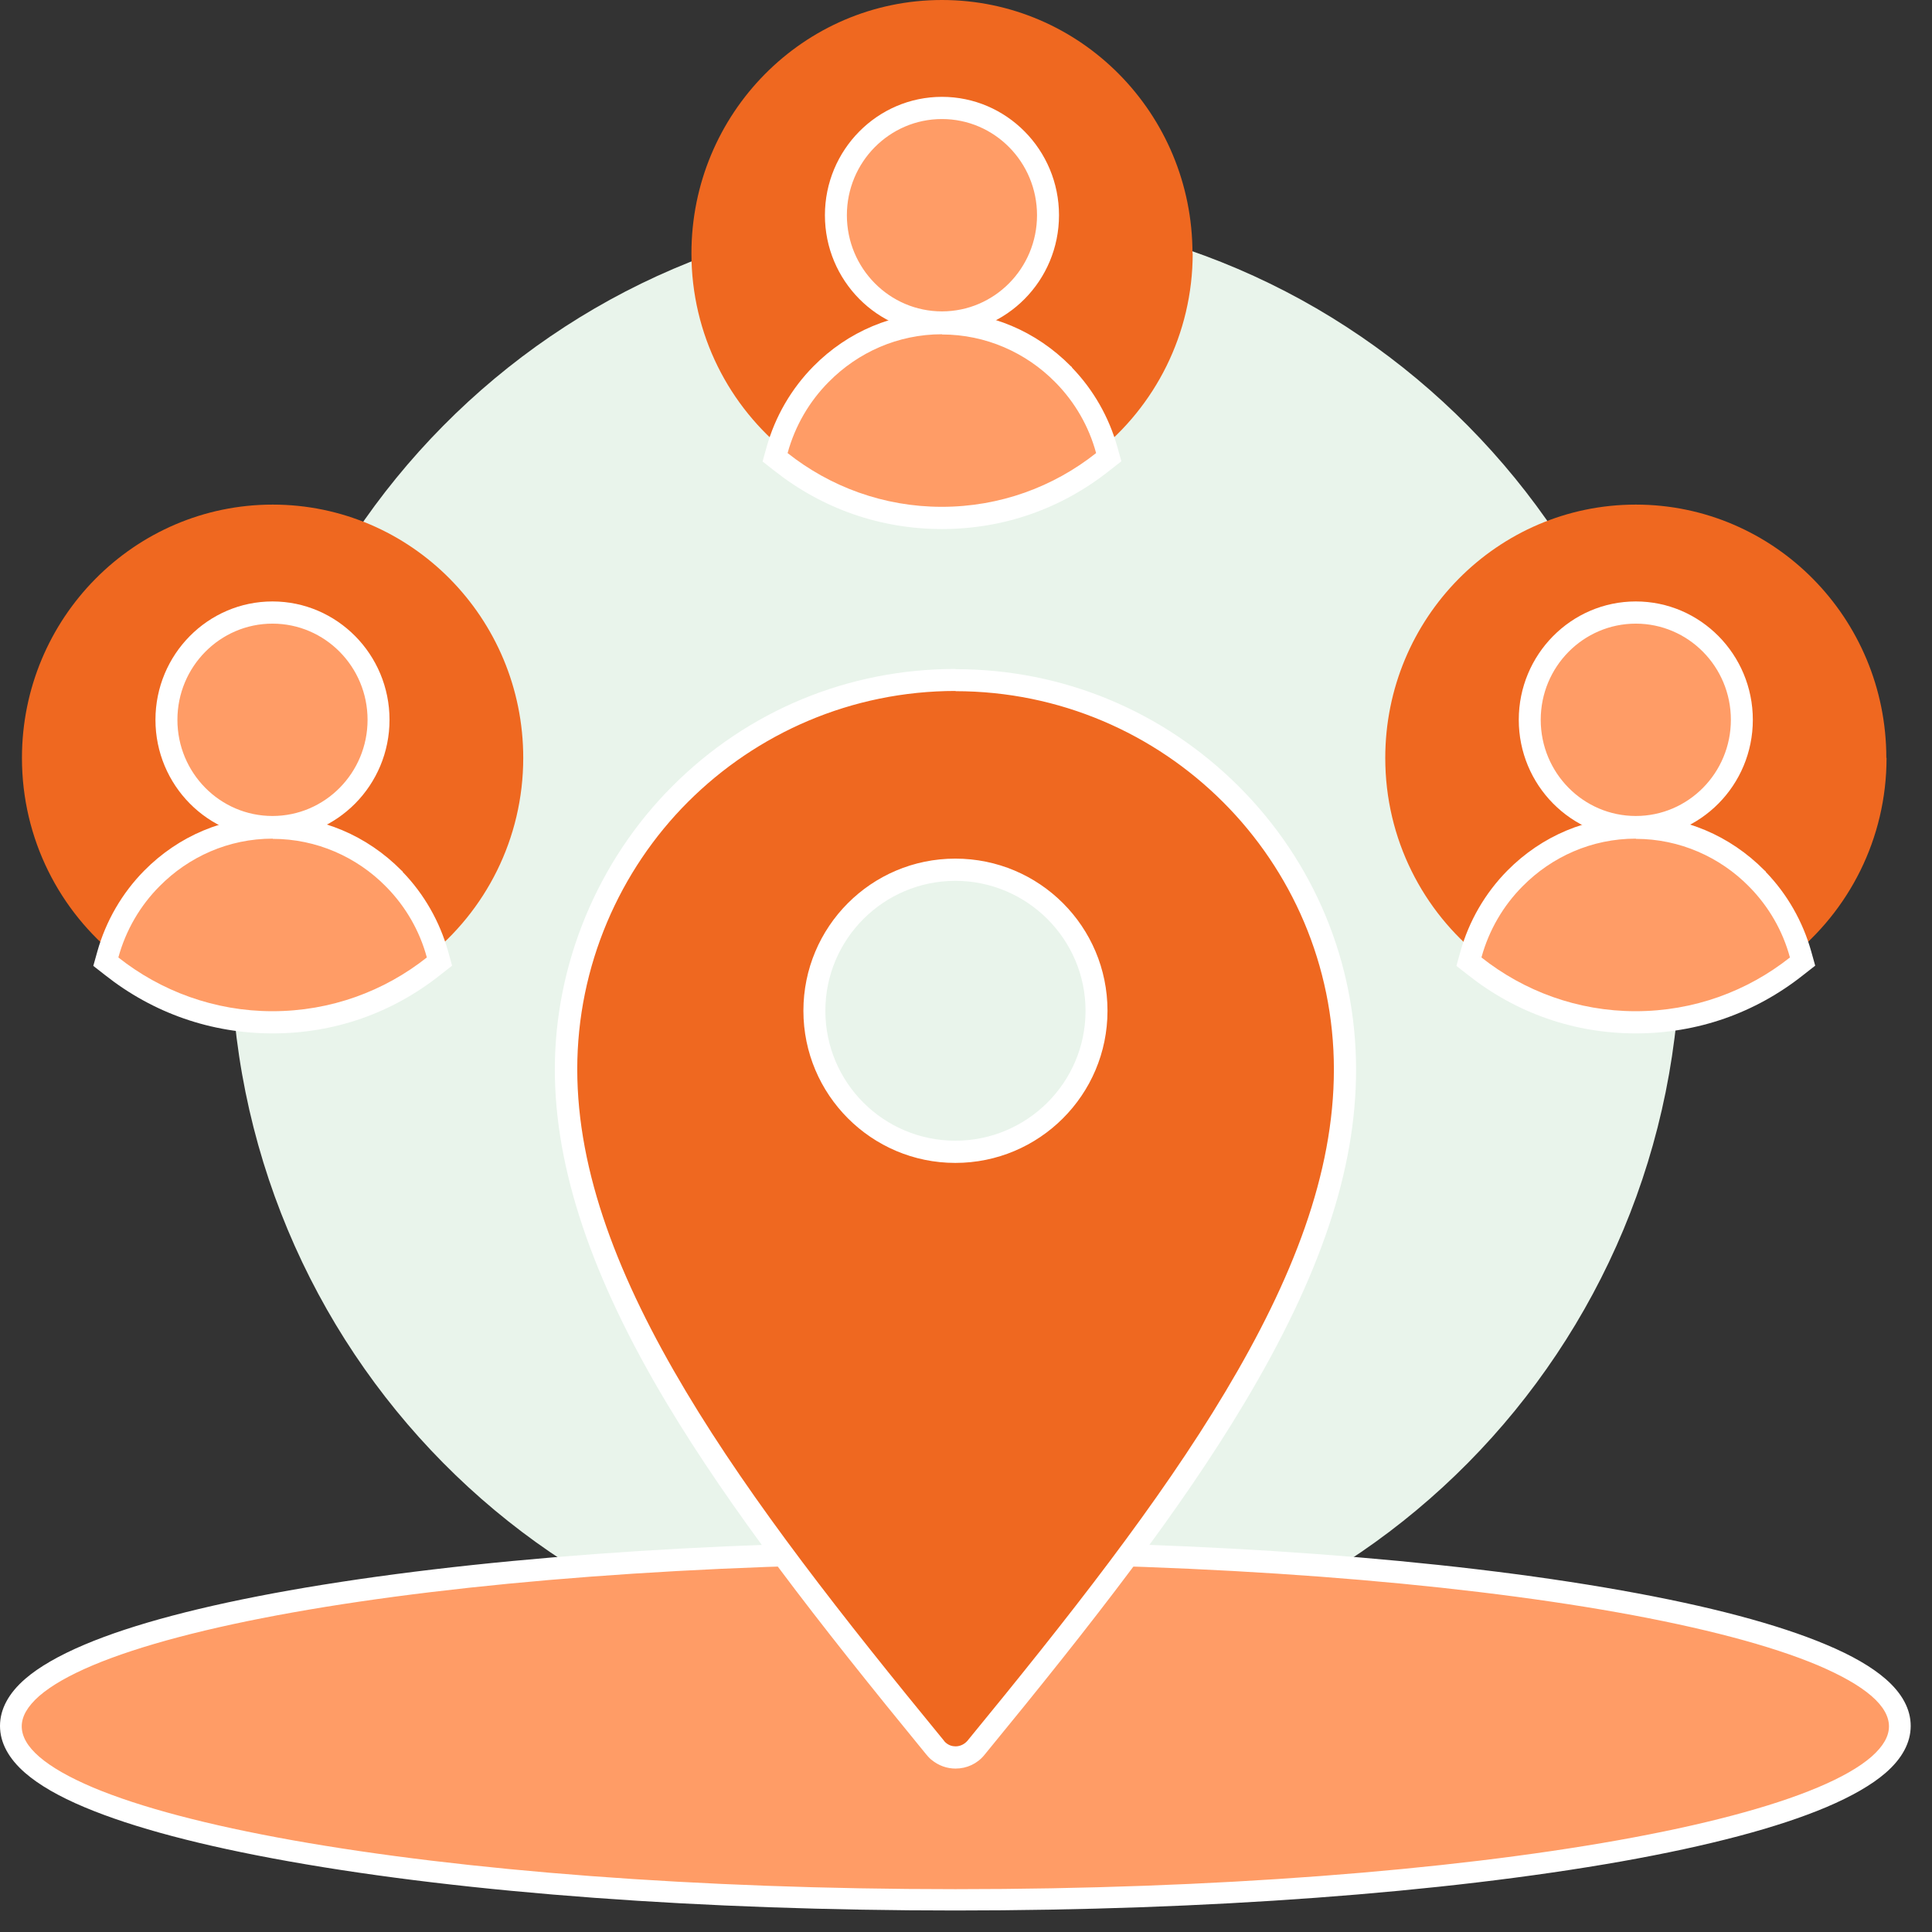 <svg width="88" height="88" viewBox="0 0 88 88" fill="none" xmlns="http://www.w3.org/2000/svg">
<rect x="0" y="0" width="88" height="88" fill="#333333" stroke="none"/>
<g clip-path="url(#clip0_10654_12957)">
<path d="M43.525 76.408C61.758 76.408 76.539 61.457 76.539 43.014C76.539 24.572 61.758 9.621 43.525 9.621C25.292 9.621 10.511 24.572 10.511 43.014C10.511 61.457 25.292 76.408 43.525 76.408Z" fill="#E9F4EB"/>
<path d="M43.515 86.534C32.084 86.534 21.343 85.745 13.261 84.298C9.321 83.6 6.221 82.781 4.04 81.86C2.92 81.385 2.05 80.889 1.47 80.383C0.82 79.827 0.5 79.23 0.5 78.623C0.5 78.016 0.83 77.419 1.47 76.853C2.05 76.347 2.92 75.851 4.04 75.376C6.211 74.465 9.311 73.646 13.261 72.938C21.343 71.501 32.094 70.702 43.515 70.702C54.936 70.702 65.688 71.491 73.769 72.938C77.709 73.636 80.809 74.455 82.99 75.376C84.11 75.851 84.98 76.347 85.56 76.853C86.21 77.409 86.53 78.006 86.53 78.623C86.53 79.24 86.2 79.827 85.56 80.383C84.98 80.889 84.11 81.385 82.99 81.86C80.819 82.771 77.719 83.59 73.769 84.298C65.688 85.735 54.946 86.534 43.515 86.534Z" fill="#FF9C66"/>
<path d="M43.515 71.218C55.306 71.218 65.968 72.068 73.689 73.444C77.549 74.132 80.659 74.951 82.799 75.851C83.87 76.307 84.69 76.772 85.24 77.247C85.79 77.723 86.04 78.188 86.04 78.633C86.04 79.079 85.79 79.534 85.24 80.019C84.69 80.495 83.88 80.96 82.799 81.415C80.659 82.316 77.549 83.135 73.689 83.823C65.978 85.199 55.306 86.049 43.515 86.049C31.724 86.049 21.062 85.199 13.341 83.823C9.481 83.135 6.371 82.316 4.23 81.415C3.16 80.96 2.34 80.495 1.79 80.019C1.24 79.544 0.99 79.079 0.99 78.633C0.99 78.188 1.24 77.733 1.79 77.247C2.34 76.772 3.15 76.307 4.23 75.851C6.371 74.951 9.481 74.132 13.341 73.444C21.052 72.068 31.724 71.218 43.515 71.218ZM43.515 70.207C32.064 70.207 21.282 71.006 13.171 72.442C9.191 73.15 6.051 73.98 3.85 74.911C2.68 75.406 1.77 75.932 1.15 76.469C0.39 77.126 0 77.854 0 78.613C0 79.372 0.39 80.1 1.15 80.758C1.78 81.304 2.69 81.83 3.85 82.316C6.061 83.246 9.191 84.076 13.171 84.784C21.282 86.231 32.064 87.02 43.515 87.02C54.966 87.02 65.748 86.221 73.859 84.784C77.839 84.076 80.979 83.246 83.18 82.316C84.35 81.82 85.26 81.294 85.88 80.758C86.64 80.1 87.03 79.372 87.03 78.613C87.03 77.854 86.64 77.126 85.88 76.469C85.25 75.922 84.34 75.396 83.18 74.911C80.969 73.98 77.839 73.15 73.859 72.442C65.748 70.996 54.966 70.207 43.515 70.207Z" fill="white"/>
<path d="M43.514 80.05C43.234 80.05 42.974 79.959 42.754 79.777C42.704 79.736 42.654 79.696 42.624 79.645C37.604 73.525 33.693 68.487 30.793 63.652C27.413 58.007 25.773 53.131 25.773 48.72C25.773 44.046 27.663 39.474 30.973 36.176C34.324 32.828 38.774 30.986 43.514 30.986C48.255 30.986 52.706 32.828 56.056 36.176C59.406 39.524 61.257 43.976 61.257 48.72C61.257 53.191 59.666 57.936 56.236 63.652C53.326 68.517 49.415 73.555 44.435 79.615C44.205 79.888 43.865 80.05 43.505 80.05H43.514ZM43.514 39.615C39.974 39.615 37.094 42.499 37.094 46.039C37.094 49.58 39.974 52.463 43.514 52.463C47.055 52.463 49.945 49.58 49.945 46.039C49.945 42.499 47.065 39.615 43.514 39.615Z" fill="#EF6820"/>
<path d="M43.514 31.482C48.275 31.482 52.586 33.414 55.706 36.53C58.826 39.646 60.757 43.955 60.757 48.71C60.757 53.464 58.876 58.27 55.816 63.388C52.806 68.426 48.655 73.697 44.065 79.291C43.925 79.453 43.725 79.544 43.525 79.544C43.364 79.544 43.215 79.493 43.084 79.382C43.054 79.362 43.035 79.332 43.014 79.311L42.984 79.271C38.404 73.687 34.254 68.416 31.243 63.378C28.183 58.26 26.293 53.404 26.293 48.7C26.293 43.996 28.223 39.636 31.343 36.52C34.464 33.404 38.774 31.472 43.535 31.472M43.514 52.969C47.335 52.969 50.445 49.873 50.445 46.039C50.445 42.205 47.345 39.109 43.514 39.109C39.684 39.109 36.594 42.215 36.594 46.039C36.594 49.863 39.694 52.969 43.514 52.969ZM43.514 30.47C38.644 30.47 34.063 32.362 30.623 35.812C27.223 39.211 25.272 43.915 25.272 48.71C25.272 53.212 26.943 58.189 30.363 63.904C33.283 68.78 37.204 73.828 42.194 79.918L42.214 79.939L42.264 79.999C42.314 80.05 42.364 80.111 42.434 80.161C42.754 80.424 43.135 80.556 43.525 80.556C44.035 80.556 44.515 80.333 44.835 79.939C49.825 73.859 53.756 68.801 56.676 63.914C60.146 58.108 61.767 53.282 61.767 48.72C61.767 43.844 59.866 39.261 56.426 35.822C52.976 32.382 48.405 30.48 43.535 30.48L43.514 30.47ZM43.514 51.957C40.244 51.957 37.594 49.307 37.594 46.039C37.594 42.772 40.254 40.121 43.514 40.121C46.775 40.121 49.445 42.772 49.445 46.039C49.445 49.307 46.785 51.957 43.514 51.957Z" fill="white"/>
<path d="M23.833 34.526C23.833 28.153 18.722 22.984 12.421 22.984C6.121 22.984 1 28.153 1 34.526C1 38.219 2.72 41.507 5.391 43.621C5.731 42.377 6.391 41.254 7.271 40.374C8.591 39.038 10.411 38.209 12.421 38.209C14.432 38.209 16.252 39.038 17.572 40.374C17.582 40.384 17.592 40.404 17.612 40.414C18.472 41.294 19.112 42.387 19.442 43.611C22.113 41.497 23.833 38.209 23.833 34.516V34.526Z" fill="#EF6820"/>
<path d="M12.411 37.662C15.079 37.662 17.242 35.475 17.242 32.776C17.242 30.078 15.079 27.89 12.411 27.89C9.744 27.89 7.581 30.078 7.581 32.776C7.581 35.475 9.744 37.662 12.411 37.662Z" fill="#FF9C66"/>
<path d="M12.411 28.406C14.802 28.406 16.742 30.369 16.742 32.786C16.742 35.204 14.802 37.167 12.411 37.167C10.021 37.167 8.081 35.204 8.081 32.786C8.081 30.369 10.021 28.406 12.411 28.406ZM12.411 27.395C9.471 27.395 7.081 29.812 7.081 32.786C7.081 35.761 9.471 38.178 12.411 38.178C15.352 38.178 17.742 35.761 17.742 32.786C17.742 29.812 15.352 27.395 12.411 27.395Z" fill="white"/>
<path d="M12.412 46.575C9.731 46.575 7.191 45.694 5.081 44.015L4.821 43.803L4.911 43.479C5.271 42.164 5.961 40.97 6.921 40.009C8.401 38.522 10.351 37.703 12.422 37.703C14.492 37.703 16.452 38.522 17.932 40.019C18.902 41.011 19.573 42.194 19.933 43.479L20.023 43.803L19.763 44.015C17.652 45.694 15.112 46.575 12.422 46.575H12.412Z" fill="#FF9C66"/>
<path d="M12.421 38.209C14.422 38.209 16.252 39.038 17.572 40.373C17.582 40.384 17.592 40.404 17.612 40.414C18.472 41.294 19.112 42.387 19.442 43.611C17.502 45.148 15.062 46.059 12.411 46.059C9.761 46.059 7.321 45.138 5.391 43.611C5.731 42.366 6.391 41.243 7.271 40.363C8.591 39.028 10.411 38.199 12.421 38.199M12.421 37.197C10.221 37.197 8.141 38.067 6.571 39.655C5.561 40.677 4.821 41.952 4.431 43.348L4.25 43.995L4.781 44.41C6.981 46.15 9.621 47.07 12.421 47.07C15.222 47.07 17.862 46.15 20.062 44.4L20.592 43.985L20.412 43.337C20.032 41.982 19.322 40.728 18.342 39.716V39.696L18.282 39.645C16.712 38.057 14.632 37.177 12.421 37.177V37.197Z" fill="white"/>
<path d="M54.316 11.543C54.316 5.169 49.206 0 42.905 0C36.604 0 31.494 5.169 31.494 11.543C31.494 15.235 33.214 18.523 35.884 20.637C36.224 19.393 36.884 18.27 37.764 17.39C39.084 16.054 40.905 15.225 42.915 15.225C44.925 15.225 46.745 16.054 48.066 17.39C48.075 17.4 48.086 17.42 48.105 17.43C48.966 18.31 49.606 19.403 49.936 20.627C52.606 18.513 54.326 15.225 54.326 11.533L54.316 11.543Z" fill="#EF6820"/>
<path d="M42.905 14.678C40.245 14.678 38.074 12.483 38.074 9.792C38.074 7.101 40.245 4.906 42.905 4.906C45.565 4.906 47.736 7.101 47.736 9.792C47.736 12.483 45.565 14.678 42.905 14.678Z" fill="#FF9C66"/>
<path d="M42.905 5.422C45.295 5.422 47.235 7.385 47.235 9.803C47.235 12.22 45.295 14.183 42.905 14.183C40.515 14.183 38.574 12.22 38.574 9.803C38.574 7.385 40.515 5.422 42.905 5.422ZM42.905 4.411C39.965 4.411 37.574 6.828 37.574 9.803C37.574 12.777 39.965 15.194 42.905 15.194C45.845 15.194 48.236 12.777 48.236 9.803C48.236 6.828 45.845 4.411 42.905 4.411Z" fill="white"/>
<path d="M42.905 23.601C40.225 23.601 37.684 22.721 35.574 21.041L35.314 20.829L35.404 20.505C35.764 19.19 36.464 17.997 37.414 17.035C38.895 15.548 40.845 14.729 42.915 14.729C44.985 14.729 46.945 15.548 48.426 17.046C49.396 18.037 50.066 19.221 50.426 20.505L50.516 20.829L50.256 21.041C48.136 22.721 45.605 23.601 42.915 23.601H42.905Z" fill="#FF9C66"/>
<path d="M42.905 15.235C44.905 15.235 46.735 16.064 48.056 17.4C48.066 17.41 48.075 17.43 48.096 17.44C48.956 18.32 49.596 19.413 49.926 20.637C47.986 22.175 45.545 23.085 42.895 23.085C40.245 23.085 37.804 22.165 35.874 20.637C36.214 19.393 36.874 18.27 37.754 17.39C39.075 16.054 40.895 15.225 42.905 15.225M42.905 14.223C40.705 14.223 38.624 15.093 37.054 16.682C36.044 17.703 35.304 18.978 34.914 20.374L34.734 21.021L35.264 21.436C37.464 23.176 40.105 24.097 42.905 24.097C45.705 24.097 48.346 23.176 50.546 21.426L51.076 21.011L50.896 20.364C50.516 19.008 49.806 17.754 48.826 16.742V16.722L48.766 16.672C47.195 15.083 45.115 14.203 42.905 14.203V14.223Z" fill="white"/>
<path d="M85.92 34.526C85.92 28.153 80.809 22.984 74.509 22.984C68.208 22.984 63.097 28.153 63.097 34.526C63.097 38.219 64.817 41.507 67.488 43.621C67.828 42.377 68.488 41.254 69.368 40.374C70.688 39.038 72.508 38.209 74.519 38.209C76.529 38.209 78.349 39.038 79.669 40.374C79.679 40.384 79.689 40.404 79.709 40.414C80.569 41.294 81.209 42.387 81.539 43.611C84.21 41.497 85.93 38.209 85.93 34.516L85.92 34.526Z" fill="#EF6820"/>
<path d="M74.509 37.662C77.176 37.662 79.339 35.475 79.339 32.776C79.339 30.078 77.176 27.89 74.509 27.89C71.841 27.89 69.678 30.078 69.678 32.776C69.678 35.475 71.841 37.662 74.509 37.662Z" fill="#FF9C66"/>
<path d="M74.509 28.406C76.899 28.406 78.839 30.369 78.839 32.786C78.839 35.204 76.899 37.167 74.509 37.167C72.118 37.167 70.178 35.204 70.178 32.786C70.178 30.369 72.118 28.406 74.509 28.406ZM74.509 27.395C71.568 27.395 69.178 29.812 69.178 32.786C69.178 35.761 71.568 38.178 74.509 38.178C77.449 38.178 79.839 35.761 79.839 32.786C79.839 29.812 77.449 27.395 74.509 27.395Z" fill="white"/>
<path d="M74.509 46.575C71.828 46.575 69.288 45.694 67.178 44.015L66.918 43.803L67.008 43.479C67.368 42.164 68.068 40.97 69.018 40.009C70.498 38.522 72.448 37.703 74.519 37.703C76.589 37.703 78.549 38.522 80.029 40.019C80.999 41.011 81.669 42.194 82.029 43.479L82.119 43.803L81.859 44.015C79.749 45.694 77.209 46.575 74.519 46.575H74.509Z" fill="#FF9C66"/>
<path d="M74.509 38.209C76.509 38.209 78.339 39.038 79.659 40.373C79.669 40.384 79.679 40.404 79.699 40.414C80.559 41.294 81.199 42.387 81.529 43.611C79.589 45.148 77.149 46.059 74.499 46.059C71.848 46.059 69.408 45.138 67.478 43.611C67.818 42.366 68.478 41.243 69.358 40.363C70.678 39.028 72.498 38.199 74.509 38.199M74.509 37.197C72.308 37.197 70.228 38.067 68.658 39.655C67.648 40.677 66.908 41.952 66.518 43.348L66.338 43.995L66.868 44.41C69.068 46.15 71.708 47.07 74.509 47.07C77.309 47.07 79.949 46.15 82.149 44.4L82.68 43.985L82.499 43.337C82.119 41.982 81.409 40.728 80.429 39.716V39.696L80.369 39.645C78.799 38.057 76.719 37.177 74.509 37.177V37.197Z" fill="white"/>
</g>
<defs>
<clipPath id="clip0_10654_12957">
<rect width="87.04" height="87.04" fill="white"/>
</clipPath>
</defs>
</svg>
